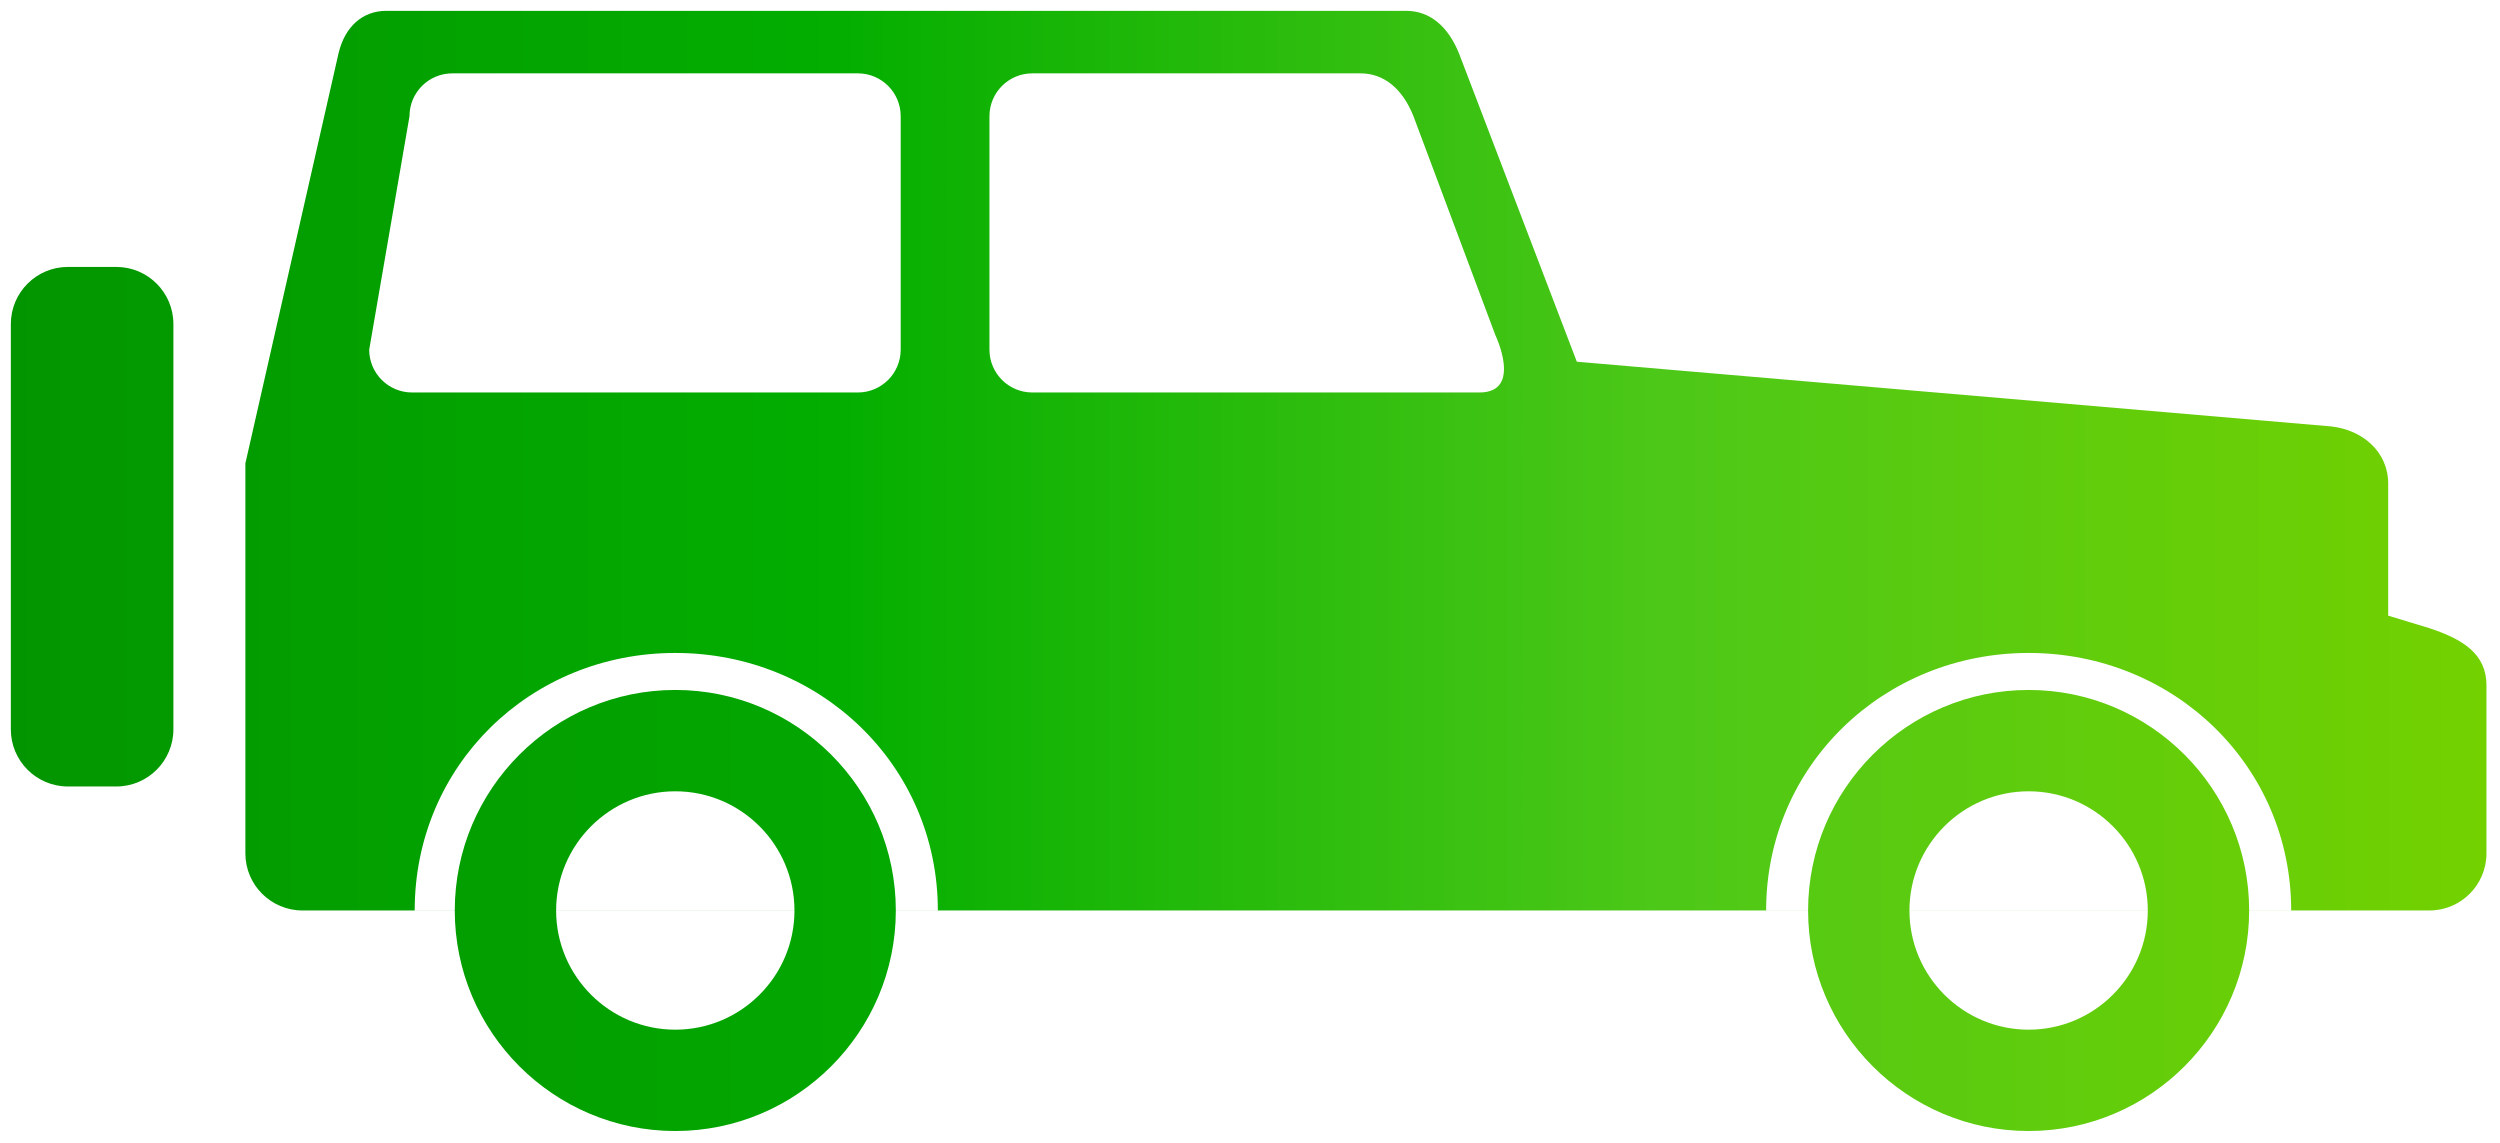 <?xml version="1.0" encoding="UTF-8"?><svg id="uuid-78f96a90-bd45-4e2c-8907-f54d49c0546b" xmlns="http://www.w3.org/2000/svg" xmlns:xlink="http://www.w3.org/1999/xlink" viewBox="0 0 119.033 54.429"><defs><style>.uuid-fb7c8e05-d564-45f6-9ed6-a76940caf891{fill:url(#uuid-3d24fbb4-870b-4d63-81fc-b39552c4ea24);}.uuid-96822946-2dd3-4683-b230-9e336e74301f{fill:url(#uuid-59c65383-68b0-41ab-bbf0-f49751474439);}.uuid-16266f5e-d445-4ecd-b577-57b73aaaf892{fill:url(#uuid-8a24cdf8-6159-46b2-9db6-965c547531cc);}</style><linearGradient id="uuid-59c65383-68b0-41ab-bbf0-f49751474439" x1=".516" y1="21.934" x2="118.388" y2="21.934" gradientUnits="userSpaceOnUse"><stop offset="0" stop-color="#039500"/><stop offset=".333" stop-color="#03ae00"/><stop offset=".667" stop-color="#4dc818"/><stop offset="1" stop-color="#73d100"/></linearGradient><linearGradient id="uuid-3d24fbb4-870b-4d63-81fc-b39552c4ea24" x1="21.653" y1="43.351" x2="42.653" y2="43.351" gradientUnits="userSpaceOnUse"><stop offset="0" stop-color="#039e00"/><stop offset=".333" stop-color="#03a100"/><stop offset=".667" stop-color="#03a500"/><stop offset="1" stop-color="#03a800"/></linearGradient><linearGradient id="uuid-8a24cdf8-6159-46b2-9db6-965c547531cc" x1="86.09" y1="43.351" x2="107.09" y2="43.351" gradientUnits="userSpaceOnUse"><stop offset="0" stop-color="#57ca12"/><stop offset=".333" stop-color="#5ccb0f"/><stop offset=".667" stop-color="#62cd0b"/><stop offset="1" stop-color="#68ce07"/></linearGradient></defs><path class="uuid-96822946-2dd3-4683-b230-9e336e74301f" d="m69.472,2.555c-.516-1.295-1.393-2.039-2.519-2.039H18.394c-1.126,0-1.979.748-2.279,2.039l-4.432,19.508v18.569c0,1.502,1.217,2.719,2.72,2.719h101.266c1.502,0,2.719-1.217,2.719-2.719v-8.004c0-1.501-1.134-2.195-2.719-2.719l-1.96-.596v-6.291c0-1.502-1.211-2.554-2.719-2.719l-35.912-3.08-5.606-14.669ZM.516,15.428c0-1.502,1.218-2.719,2.719-2.719h2.301c1.502,0,2.72,1.217,2.72,2.719v19.3c0,1.501-1.218,2.719-2.72,2.719h-2.301c-1.502,0-2.719-1.217-2.719-2.719V15.428ZM19.497,5.532c0-1.126.913-2.039,2.039-2.039h19.31c1.127,0,2.039.913,2.039,2.039v11.115c0,1.126-.913,2.04-2.039,2.04h-21.228c-1.126,0-2.039-.913-2.039-2.04l1.919-11.115Zm50.945,13.155h-21.292c-1.126,0-2.039-.913-2.039-2.04V5.532c0-1.126.913-2.039,2.039-2.039h15.63c1.127,0,2.004.744,2.519,2.039l3.897,10.417s1.319,2.738-.754,2.738Zm-50.697,24.665c0-6.904,5.505-12.263,12.409-12.263s12.5,5.359,12.5,12.263m39.437,0c0-6.904,5.596-12.263,12.5-12.263s12.5,5.359,12.5,12.263"/><path class="uuid-fb7c8e05-d564-45f6-9ed6-a76940caf891" d="m32.154,53.851c-5.79,0-10.501-4.712-10.501-10.499,0-5.789,4.711-10.501,10.501-10.501,5.789,0,10.499,4.712,10.499,10.501,0,5.787-4.71,10.499-10.499,10.499h0Zm0-4.825c3.128,0,5.673-2.545,5.673-5.673,0-3.13-2.545-5.677-5.673-5.677-3.13,0-5.675,2.547-5.675,5.677,0,3.127,2.545,5.673,5.675,5.673h0Z"/><path class="uuid-16266f5e-d445-4ecd-b577-57b73aaaf892" d="m96.59,53.851c-5.79,0-10.501-4.712-10.501-10.499,0-5.789,4.711-10.501,10.501-10.501,5.789,0,10.499,4.712,10.499,10.501,0,5.787-4.71,10.499-10.499,10.499h0Zm0-4.825c3.128,0,5.673-2.545,5.673-5.673,0-3.13-2.545-5.677-5.673-5.677-3.13,0-5.675,2.547-5.675,5.677,0,3.127,2.545,5.673,5.675,5.673h0Z"/></svg>